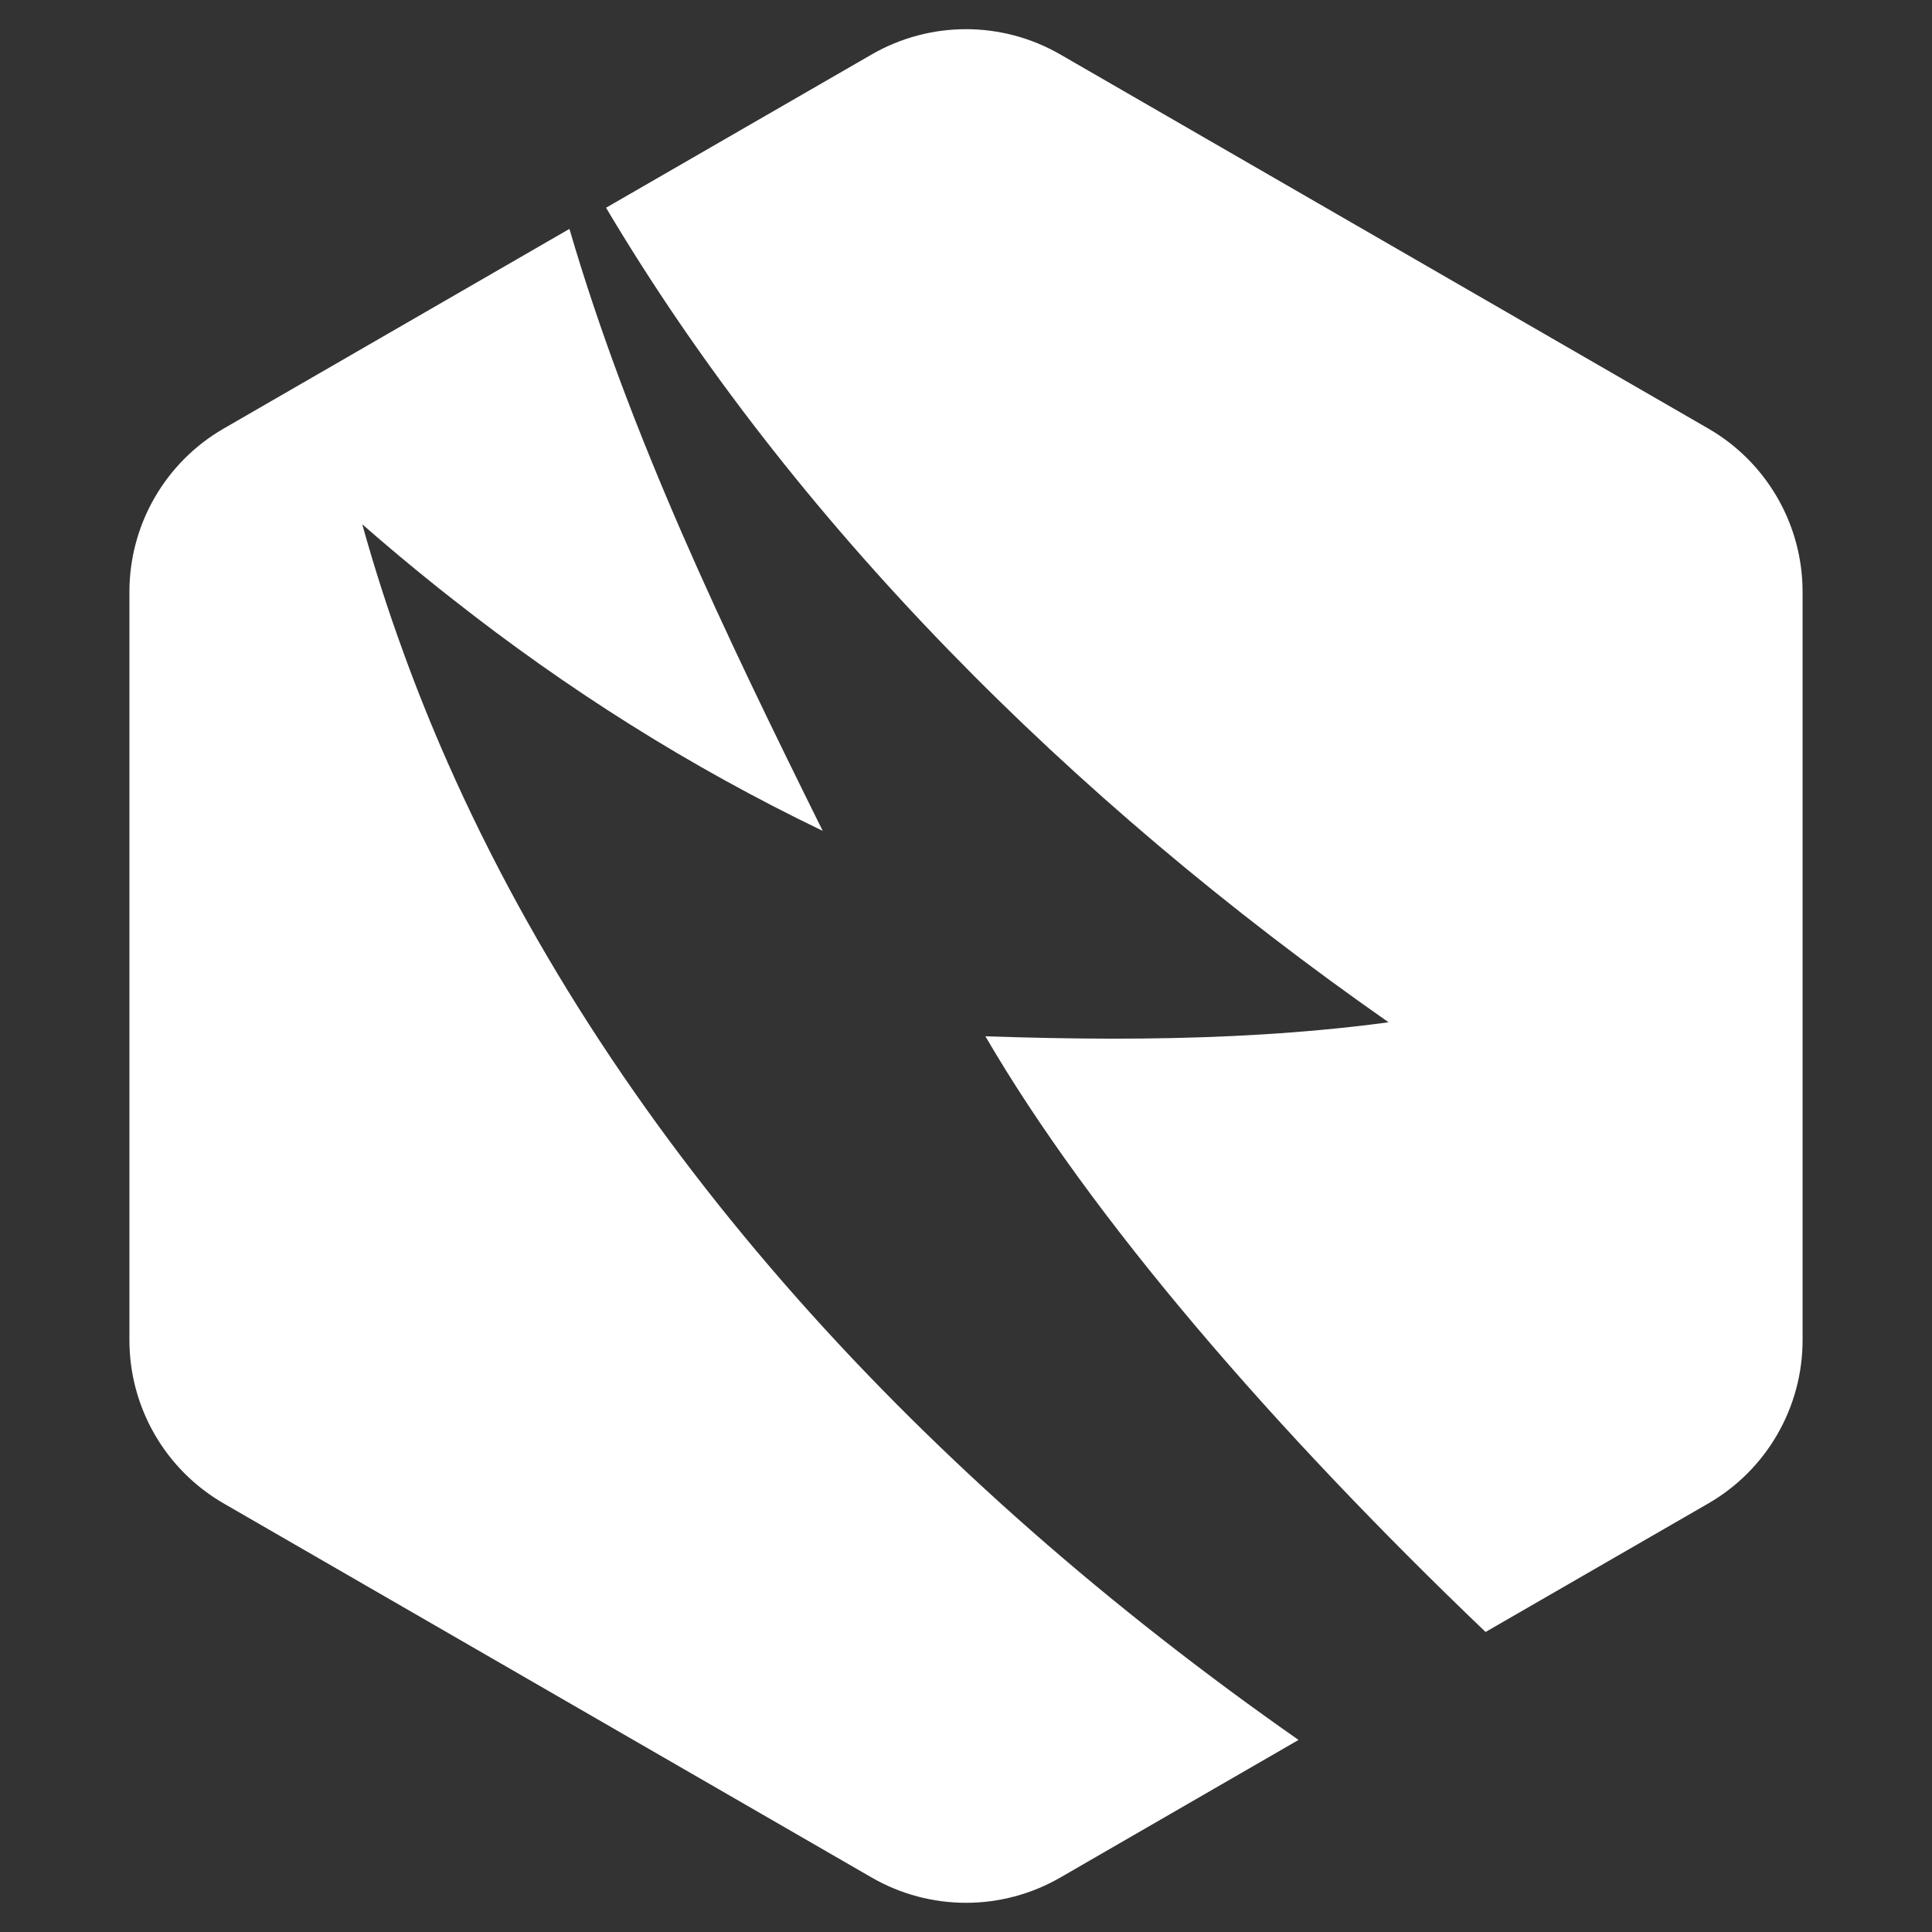 <svg width="360" height="360" viewBox="0 0 360 360" fill="none" xmlns="http://www.w3.org/2000/svg">
<rect x="0" y="0" width="360" height="360" fill="#333333" stroke="none"/>
<path d="M106.106 42.654C117.399 81.281 135.104 118.105 153.303 154.824C128.331 142.799 105.663 128.436 84.353 111.659C83.39 110.913 82.438 110.144 81.475 109.385C76.752 105.606 72.089 101.711 67.5 97.695C69.754 105.79 72.317 113.786 75.202 121.657C77.684 128.517 80.424 135.318 83.376 142.003C115.115 213.912 172.309 275.51 241.963 324.211L197.567 349.854C186.697 356.129 173.303 356.129 162.433 349.854L41.682 280.145C30.812 273.87 24.115 262.265 24.115 249.713V110.286C24.115 97.734 30.812 86.129 41.682 79.853L106.106 42.654Z" fill="white"/>
<path d="M162.433 10.145C173.303 3.87 186.697 3.87 197.567 10.145L318.318 79.853C329.188 86.129 335.885 97.734 335.885 110.286V249.713C335.885 262.265 329.188 273.87 318.318 280.145L276.812 304.095C237.499 266.49 203.403 227.068 183.615 193.101C191.639 193.363 199.627 193.54 207.598 193.54C222.425 193.54 237.203 192.955 251.95 191.321C254.256 191.071 256.5 190.785 258.739 190.486C199.52 149.095 147.696 97.263 112.929 38.71L162.433 10.145Z" fill="white"/>
</svg>
